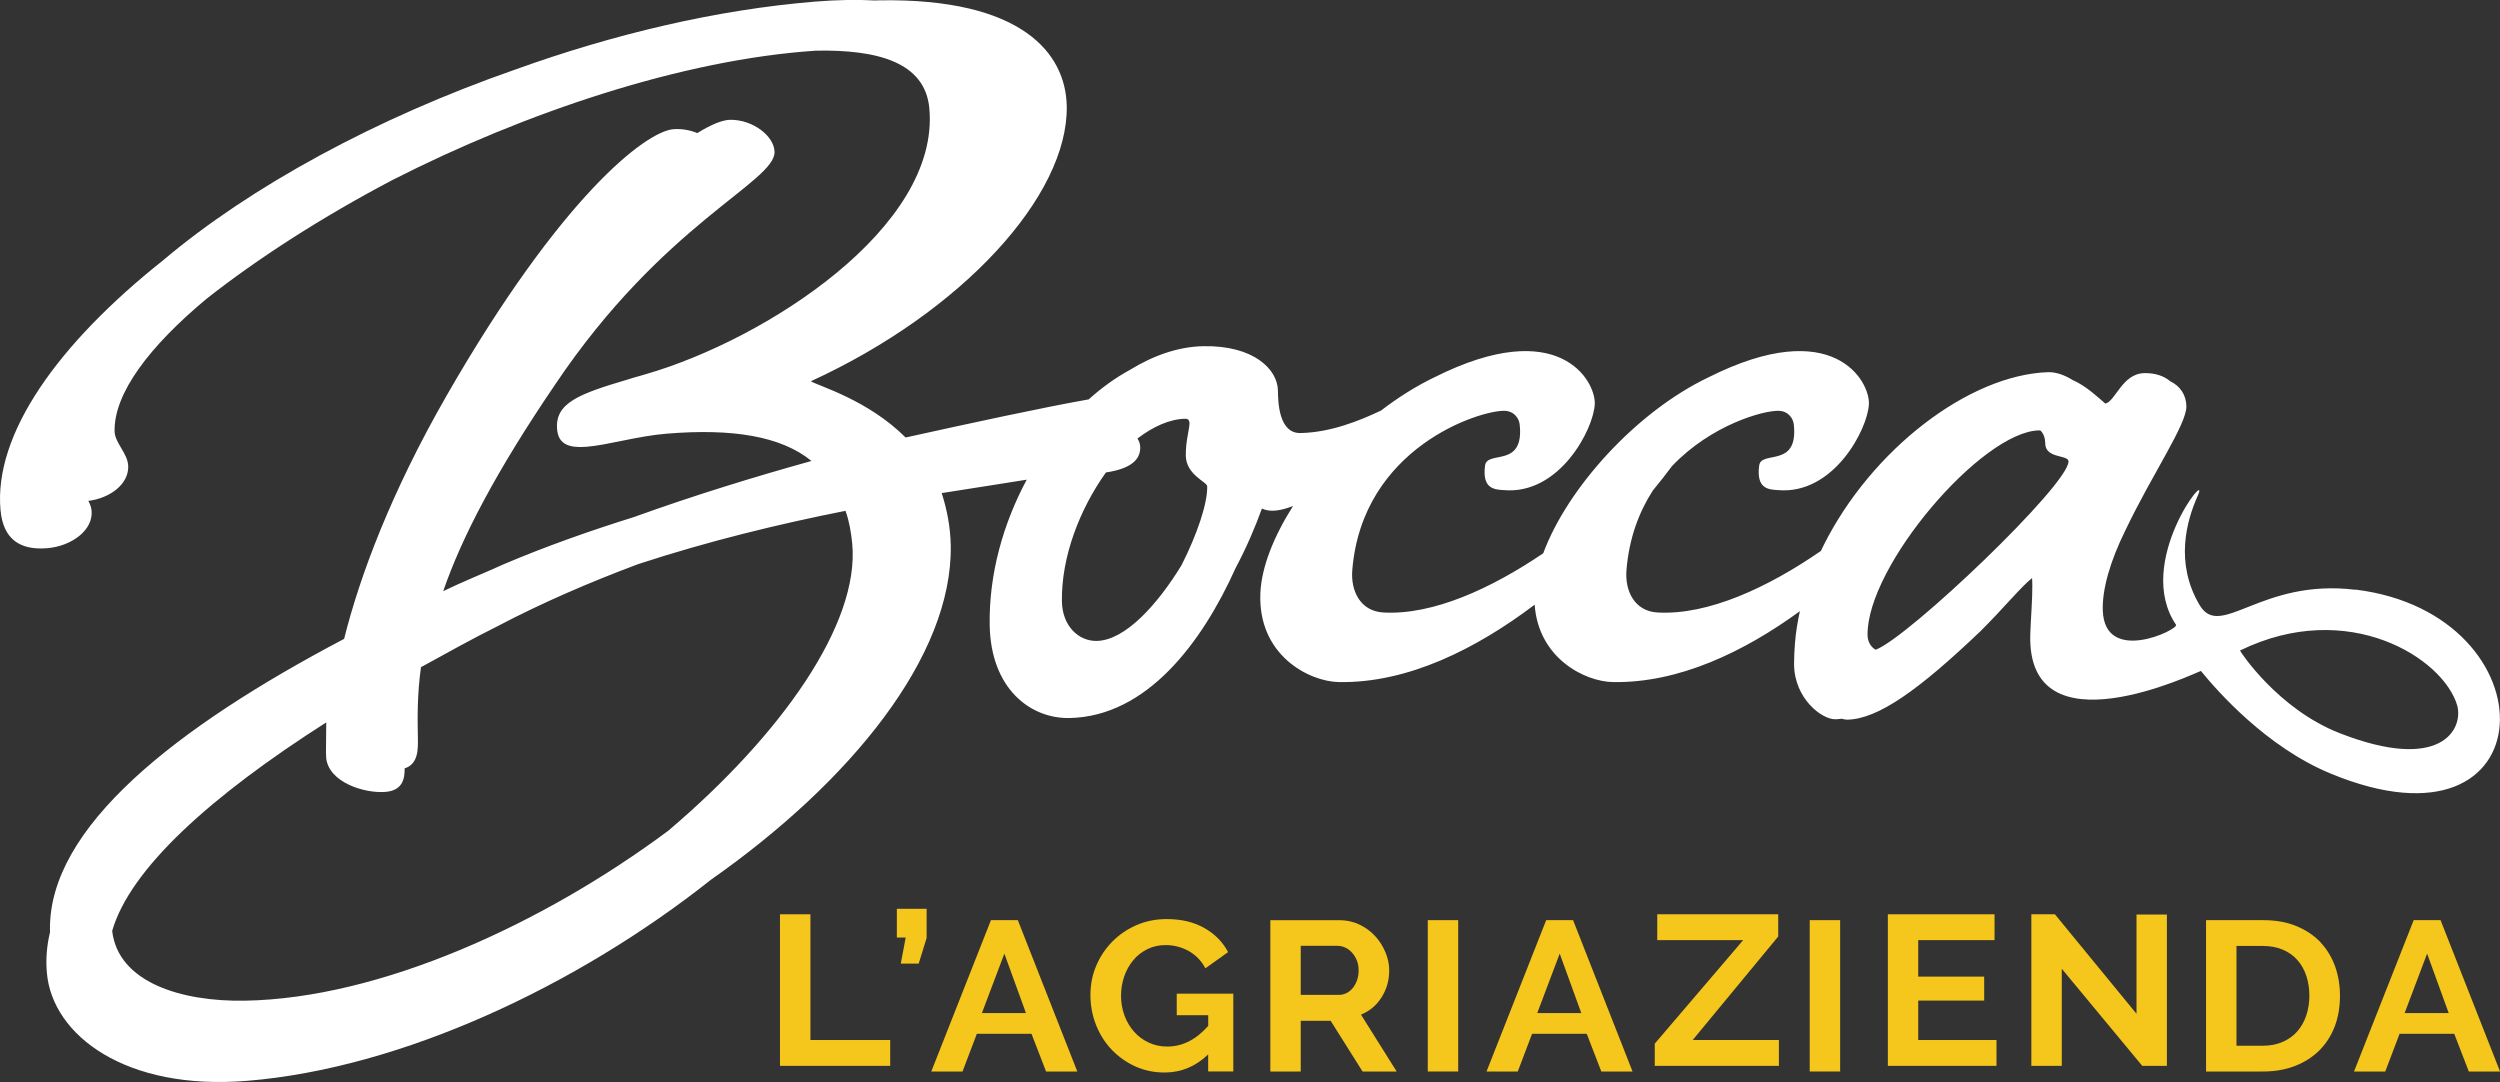 <?xml version="1.0" encoding="UTF-8" standalone="no"?>
<!-- Created with Inkscape (http://www.inkscape.org/) -->

<svg
   xmlns:dc="http://purl.org/dc/elements/1.1/"
   xmlns:cc="http://creativecommons.org/ns#"
   xmlns:rdf="http://www.w3.org/1999/02/22-rdf-syntax-ns#"
   xmlns:svg="http://www.w3.org/2000/svg"
   xmlns="http://www.w3.org/2000/svg"
   xmlns:sodipodi="http://sodipodi.sourceforge.net/DTD/sodipodi-0.dtd"
   xmlns:inkscape="http://www.inkscape.org/namespaces/inkscape"
   width="51.617mm"
   height="22.342mm"
   viewBox="0 0 51.617 22.342"
   version="1.1"
   id="svg1531"
   inkscape:version="0.92.3 (2405546, 2018-03-11)"
   sodipodi:docname="logo.svg">
  <rect x="0" y="0" width="51.617" height="22.342" fill="#333333" stroke="none"/>
  <defs
     id="defs1525" />
  <sodipodi:namedview
     id="base"
     pagecolor="#ffffff"
     bordercolor="#666666"
     borderopacity="1.0"
     inkscape:pageopacity="0.0"
     inkscape:pageshadow="2"
     inkscape:zoom="3.959798"
     inkscape:cx="42.597351"
     inkscape:cy="17.802282"
     inkscape:document-units="mm"
     inkscape:current-layer="layer1"
     showgrid="false"
     inkscape:window-width="1920"
     inkscape:window-height="1017"
     inkscape:window-x="-8"
     inkscape:window-y="-8"
     inkscape:window-maximized="1" />
  <g
     inkscape:label="Livello 1"
     inkscape:groupmode="layer"
     id="layer1"
     transform="translate(-35.153,-113.713)">
    <g
       id="g154"
       transform="matrix(0.156,0,0,0.156,10.48,223.574)">
      <path
         style="fill:none"
         inkscape:connector-curvature="0"
         id="path144"
         d="m 337.56,-578.89 c -0.26,-0.29 -0.56,-0.52 -0.9,-0.68 -0.34,-0.16 -0.69,-0.24 -1.04,-0.24 h -4.87 v 6.5 h 5.05 c 0.37,0 0.71,-0.08 1.04,-0.25 0.32,-0.17 0.6,-0.4 0.83,-0.69 0.23,-0.29 0.42,-0.64 0.55,-1.03 0.14,-0.4 0.2,-0.82 0.2,-1.27 0,-0.47 -0.08,-0.9 -0.23,-1.3 -0.15,-0.4 -0.36,-0.75 -0.63,-1.04 z"
         class="st3" />
      <polygon
         style="fill:none"
         id="polygon146"
         points="288.5,-570.91 294.34,-570.91 291.48,-578.79 "
         class="st3" />
      <polygon
         style="fill:none"
         id="polygon148"
         points="362.09,-570.91 367.92,-570.91 365.06,-578.79 "
         class="st3" />
      <polygon
         style="fill:none"
         id="polygon150"
         points="477.05,-570.91 482.89,-570.91 480.03,-578.79 "
         class="st3" />
      <path
         style="fill:none"
         inkscape:connector-curvature="0"
         id="path152"
         d="m 462.81,-577.97 c -0.53,-0.58 -1.17,-1.04 -1.94,-1.36 -0.77,-0.32 -1.64,-0.48 -2.61,-0.48 h -3.5 v 13.22 h 3.5 c 0.99,0 1.87,-0.17 2.64,-0.51 0.77,-0.34 1.41,-0.8 1.93,-1.4 0.52,-0.59 0.91,-1.29 1.18,-2.1 0.27,-0.81 0.41,-1.68 0.41,-2.63 0,-0.96 -0.14,-1.85 -0.41,-2.66 -0.27,-0.8 -0.67,-1.5 -1.2,-2.08 z"
         class="st3" />
    </g>
    <polygon
       style="fill:#f5c61b"
       id="polygon156"
       points="275.98,-563.17 275.98,-566.59 265.42,-566.59 265.42,-583.23 261.39,-583.23 261.39,-563.17 "
       class="st1"
       transform="matrix(0.156,0,0,0.156,10.48,223.574)" />
    <polygon
       style="fill:#f5c61b"
       id="polygon158"
       points="276.86,-583.96 276.86,-580.15 278.03,-580.15 277.38,-576.7 279.75,-576.7 280.8,-580.09 280.8,-583.96 "
       class="st1"
       transform="matrix(0.156,0,0,0.156,10.48,223.574)" />
    <path
       style="fill:#f5c61b;stroke-width:0.156"
       inkscape:connector-curvature="0"
       id="path160"
       d="m 55.613,132.711 -1.232,3.125 h 0.645 l 0.296,-0.779 h 1.128 l 0.301,0.779 h 0.645 l -1.228,-3.125 z m -0.187,1.919 0.464,-1.228 0.446,1.228 z"
       class="st1" />
    <path
       style="fill:#f5c61b;stroke-width:0.156"
       inkscape:connector-curvature="0"
       id="path162"
       d="m 59.449,134.674 h 0.65 v 0.22 c -0.252,0.285 -0.533,0.427 -0.846,0.427 -0.137,0 -0.263,-0.026 -0.38,-0.081 -0.117,-0.054 -0.218,-0.128 -0.302,-0.223 -0.084,-0.093 -0.151,-0.204 -0.199,-0.332 -0.048,-0.128 -0.073,-0.265 -0.073,-0.411 0,-0.14 0.022,-0.274 0.065,-0.4 0.044,-0.126 0.106,-0.237 0.187,-0.335 0.081,-0.097 0.178,-0.173 0.291,-0.229 0.114,-0.056 0.238,-0.084 0.375,-0.084 0.173,0 0.332,0.041 0.48,0.123 0.146,0.083 0.262,0.201 0.343,0.357 l 0.469,-0.335 c -0.109,-0.209 -0.273,-0.374 -0.489,-0.497 -0.217,-0.123 -0.477,-0.185 -0.779,-0.185 -0.224,0 -0.432,0.042 -0.623,0.125 -0.192,0.084 -0.357,0.196 -0.499,0.34 -0.14,0.142 -0.252,0.308 -0.332,0.497 -0.081,0.189 -0.12,0.391 -0.12,0.604 0,0.226 0.041,0.436 0.12,0.631 0.079,0.195 0.189,0.365 0.327,0.508 0.139,0.143 0.301,0.257 0.486,0.34 0.187,0.083 0.385,0.123 0.598,0.123 0.343,0 0.642,-0.125 0.9,-0.374 v 0.352 h 0.519 v -1.606 h -1.168 z"
       class="st1" />
    <path
       style="fill:#f5c61b;stroke-width:0.156"
       inkscape:connector-curvature="0"
       id="path164"
       d="m 63.679,134.303 c 0.104,-0.165 0.157,-0.351 0.157,-0.553 0,-0.126 -0.026,-0.251 -0.078,-0.375 -0.051,-0.125 -0.123,-0.237 -0.213,-0.335 -0.09,-0.098 -0.199,-0.178 -0.326,-0.238 -0.126,-0.061 -0.263,-0.09 -0.411,-0.09 h -1.427 v 3.125 h 0.628 v -1.047 h 0.618 l 0.659,1.047 h 0.704 l -0.737,-1.175 c 0.179,-0.073 0.321,-0.193 0.425,-0.358 z m -0.506,-0.355 c -0.022,0.062 -0.05,0.115 -0.086,0.16 -0.036,0.045 -0.079,0.081 -0.129,0.107 -0.05,0.026 -0.104,0.039 -0.162,0.039 h -0.787 v -1.013 h 0.759 c 0.055,0 0.109,0.013 0.162,0.037 0.053,0.025 0.1,0.061 0.14,0.106 0.041,0.045 0.073,0.1 0.098,0.16 0.025,0.062 0.036,0.129 0.036,0.203 0,0.072 -0.009,0.139 -0.031,0.199 z"
       class="st1" />
    <rect
       style="fill:#f5c61b;stroke-width:0.156"
       id="rect166"
       height="3.125"
       width="0.628"
       class="st1"
       y="132.711"
       x="64.632" />
    <path
       style="fill:#f5c61b;stroke-width:0.156"
       inkscape:connector-curvature="0"
       id="path168"
       d="m 67.077,132.711 -1.232,3.125 h 0.645 l 0.296,-0.779 h 1.128 l 0.301,0.779 h 0.645 l -1.228,-3.125 z m -0.185,1.919 0.464,-1.228 0.446,1.228 z"
       class="st1" />
    <polygon
       style="fill:#f5c61b"
       id="polygon170"
       points="393.51,-583.23 377.5,-583.23 377.5,-579.81 388.87,-579.81 377.17,-566.11 377.17,-563.17 393.6,-563.17 393.6,-566.59 382.19,-566.59 393.51,-580.29 "
       class="st1"
       transform="matrix(0.156,0,0,0.156,10.48,223.574)" />
    <rect
       style="fill:#f5c61b;stroke-width:0.156"
       id="rect172"
       height="3.125"
       width="0.628"
       class="st1"
       y="132.711"
       x="72.518" />
    <polygon
       style="fill:#f5c61b"
       id="polygon174"
       points="412.04,-574.98 412.04,-579.81 422.14,-579.81 422.14,-583.23 408.02,-583.23 408.02,-563.17 422.4,-563.17 422.4,-566.59 412.04,-566.59 412.04,-571.81 420.77,-571.81 420.77,-574.98 "
       class="st1"
       transform="matrix(0.156,0,0,0.156,10.48,223.574)" />
    <polygon
       style="fill:#f5c61b"
       id="polygon176"
       points="430.13,-583.23 427.01,-583.23 427.01,-563.17 431.04,-563.17 431.04,-576.02 441.69,-563.17 444.95,-563.17 444.95,-583.2 440.93,-583.2 440.93,-570.06 "
       class="st1"
       transform="matrix(0.156,0,0,0.156,10.48,223.574)" />
    <path
       style="fill:#f5c61b;stroke-width:0.156"
       inkscape:connector-curvature="0"
       id="path178"
       d="m 83.066,133.169 c -0.134,-0.14 -0.299,-0.252 -0.499,-0.335 -0.198,-0.083 -0.43,-0.123 -0.693,-0.123 h -1.173 v 3.125 h 1.173 c 0.243,0 0.461,-0.037 0.657,-0.112 0.195,-0.075 0.363,-0.181 0.502,-0.316 0.139,-0.137 0.246,-0.301 0.321,-0.492 0.075,-0.192 0.112,-0.407 0.112,-0.645 0,-0.213 -0.033,-0.416 -0.1,-0.604 -0.069,-0.19 -0.168,-0.355 -0.301,-0.497 z m -0.296,1.51 c -0.042,0.126 -0.104,0.235 -0.184,0.327 -0.079,0.092 -0.181,0.165 -0.301,0.218 -0.12,0.053 -0.257,0.08 -0.411,0.08 h -0.545 v -2.06 h 0.545 c 0.151,0 0.287,0.025 0.407,0.075 0.12,0.05 0.221,0.12 0.302,0.212 0.083,0.09 0.143,0.199 0.187,0.326 0.042,0.126 0.064,0.265 0.064,0.414 0,0.146 -0.022,0.282 -0.064,0.408 z"
       class="st1" />
    <path
       style="fill:#f5c61b;stroke-width:0.156"
       inkscape:connector-curvature="0"
       id="path180"
       d="m 84.988,132.711 -1.232,3.125 h 0.645 l 0.296,-0.779 h 1.128 l 0.301,0.779 h 0.645 l -1.228,-3.125 z m -0.187,1.919 0.464,-1.228 0.446,1.228 z"
       class="st1" />
    <path
       style="fill:#ffffff;stroke-width:0.156;fill-opacity:1"
       inkscape:connector-curvature="0"
       id="path303"
       d="m 83.785,125.89 c -1.958,-0.241 -2.787,1.047 -3.219,0.313 -0.509,-0.863 -0.273,-1.728 -0.034,-2.261 0.266,-0.595 -1.326,1.382 -0.45,2.672 0.041,0.106 -1.474,0.827 -1.513,-0.294 -0.016,-0.436 0.151,-1.02 0.47,-1.665 0.561,-1.173 1.26,-2.176 1.256,-2.553 -0.003,-0.229 -0.125,-0.418 -0.333,-0.517 -0.128,-0.109 -0.31,-0.173 -0.536,-0.168 -0.456,0.009 -0.595,0.581 -0.804,0.629 -0.151,-0.128 -0.396,-0.365 -0.673,-0.485 -0.157,-0.097 -0.33,-0.167 -0.506,-0.164 -1.64,0.054 -3.647,1.598 -4.636,3.571 -0.02,0.041 -0.037,0.08 -0.058,0.12 -1.083,0.748 -2.324,1.33 -3.373,1.271 -0.481,-0.026 -0.675,-0.455 -0.642,-0.869 0.053,-0.665 0.26,-1.207 0.544,-1.648 0.15,-0.182 0.282,-0.351 0.396,-0.505 0.809,-0.852 1.887,-1.151 2.203,-1.142 0.206,0.006 0.299,0.164 0.312,0.277 0.103,0.916 -0.671,0.531 -0.714,0.851 -0.064,0.477 0.184,0.499 0.388,0.509 1.147,0.101 1.854,-1.256 1.877,-1.776 0.022,-0.47 -0.729,-1.849 -3.311,-0.553 -1.505,0.718 -2.92,2.299 -3.413,3.633 -1.066,0.724 -2.276,1.281 -3.301,1.223 -0.481,-0.026 -0.675,-0.455 -0.642,-0.869 0.203,-2.541 2.639,-3.309 3.144,-3.295 0.206,0.006 0.299,0.164 0.312,0.277 0.103,0.916 -0.671,0.531 -0.714,0.851 -0.064,0.477 0.184,0.499 0.388,0.509 1.147,0.101 1.854,-1.256 1.877,-1.776 0.022,-0.47 -0.729,-1.849 -3.311,-0.553 -0.377,0.181 -0.749,0.416 -1.103,0.687 -0.464,0.22 -1.053,0.452 -1.662,0.464 -0.452,0.009 -0.463,-0.65 -0.466,-0.879 -0.006,-0.43 -0.495,-0.935 -1.542,-0.914 -0.508,0.009 -1.027,0.189 -1.519,0.492 -0.291,0.159 -0.576,0.363 -0.846,0.606 -0.944,0.167 -2.413,0.485 -3.78,0.787 -0.779,-0.779 -1.801,-1.064 -1.957,-1.161 3.136,-1.438 5.316,-3.836 5.284,-5.679 -0.019,-1.084 -0.913,-2.236 -3.871,-2.186 -0.03,0 -0.059,0.002 -0.087,0.003 -0.368,-0.02 -0.777,-0.014 -1.234,0.023 -2.047,0.167 -4.174,0.675 -6.197,1.404 -2.859,0.996 -5.465,2.413 -7.275,3.943 -2.159,1.717 -3.494,3.579 -3.35,5.155 0.058,0.615 0.418,0.827 0.961,0.784 0.508,-0.042 0.957,-0.374 0.919,-0.776 -0.006,-0.072 -0.033,-0.137 -0.067,-0.201 0.447,-0.056 0.83,-0.343 0.824,-0.71 -0.005,-0.271 -0.277,-0.483 -0.282,-0.728 -0.014,-0.781 0.712,-1.746 1.896,-2.733 1.077,-0.848 2.402,-1.697 3.837,-2.452 2.734,-1.394 6.001,-2.494 8.754,-2.673 1.256,-0.023 2.247,0.234 2.335,1.19 0.227,2.458 -3.384,4.773 -5.845,5.487 -0.033,0.009 -0.062,0.019 -0.095,0.028 -0.101,0.028 -0.196,0.054 -0.282,0.083 -1.011,0.299 -1.514,0.486 -1.463,1.036 0.03,0.321 0.274,0.382 0.614,0.354 0.441,-0.036 1.039,-0.22 1.648,-0.27 1.355,-0.111 2.362,0.05 2.99,0.564 -1.167,0.324 -2.423,0.709 -3.667,1.158 -0.914,0.285 -1.818,0.606 -2.669,0.966 -0.435,0.198 -0.868,0.368 -1.268,0.564 0.385,-1.119 1.101,-2.488 2.315,-4.272 2.229,-3.321 4.537,-4.174 4.526,-4.798 -0.006,-0.326 -0.449,-0.67 -0.919,-0.662 -0.146,0.003 -0.374,0.086 -0.675,0.274 -0.151,-0.062 -0.322,-0.093 -0.494,-0.08 -0.576,0.047 -2.329,1.402 -4.682,5.499 -1.156,2.014 -1.795,3.737 -2.117,5.024 -3.48,1.832 -6.109,3.896 -6.073,6.017 0,0.011 0.002,0.023 0.002,0.034 -0.069,0.287 -0.092,0.572 -0.065,0.854 0.118,1.282 1.625,2.426 4.133,2.22 3.188,-0.26 6.808,-1.958 9.577,-4.152 2.895,-2.032 4.99,-4.619 4.951,-6.9 -0.006,-0.38 -0.081,-0.759 -0.187,-1.083 0.812,-0.125 1.352,-0.215 1.756,-0.277 -0.483,0.899 -0.782,1.943 -0.765,2.999 0.02,1.313 0.838,1.938 1.648,1.922 1.595,-0.031 2.736,-1.553 3.431,-3.1 0.217,-0.407 0.397,-0.826 0.542,-1.225 0.164,0.08 0.388,0.048 0.643,-0.053 -0.4,0.629 -0.651,1.262 -0.675,1.793 -0.058,1.288 1.005,1.832 1.62,1.843 1.429,0.025 2.842,-0.69 4.043,-1.598 0.078,1.112 1.042,1.589 1.617,1.598 1.357,0.023 2.7,-0.62 3.859,-1.464 -0.048,0.217 -0.083,0.435 -0.101,0.654 -0.012,0.15 -0.02,0.299 -0.019,0.449 0.009,0.706 0.575,1.134 0.854,1.129 0.044,-0.002 0.087,-0.005 0.132,-0.011 0.042,0.013 0.081,0.019 0.115,0.019 0.633,-0.013 1.475,-0.612 2.75,-1.829 0.478,-0.475 0.849,-0.93 1.063,-1.094 0.003,0.041 0.005,0.092 0.005,0.157 0.003,0.265 -0.031,0.678 -0.042,1 -0.079,2.491 3.437,0.784 3.522,0.76 0.341,0.416 1.351,1.57 2.675,2.117 4.524,1.874 4.625,-3.29 0.516,-3.797 z m -34.829,4.971 c -2.608,1.941 -5.961,3.465 -8.745,3.513 -1.321,0.023 -2.619,-0.38 -2.742,-1.441 0.371,-1.285 2.039,-2.786 4.42,-4.305 0,0.377 -0.011,0.62 -0.002,0.728 0.047,0.508 0.787,0.743 1.226,0.707 0.349,-0.028 0.399,-0.268 0.394,-0.486 0.282,-0.086 0.277,-0.397 0.274,-0.609 -0.008,-0.425 -0.016,-0.911 0.064,-1.48 0.527,-0.288 1.052,-0.584 1.581,-0.846 0.922,-0.485 1.905,-0.908 2.901,-1.281 1.447,-0.475 2.926,-0.833 4.283,-1.101 0.075,0.209 0.115,0.436 0.139,0.681 0.154,1.651 -1.463,3.942 -3.794,5.92 z m 10.595,-5.484 c -0.499,0.819 -1.167,1.558 -1.753,1.569 -0.368,0.008 -0.712,-0.301 -0.72,-0.816 -0.014,-0.924 0.369,-1.905 0.908,-2.662 0.502,-0.076 0.714,-0.254 0.709,-0.522 -0.002,-0.067 -0.022,-0.126 -0.058,-0.179 0.33,-0.251 0.67,-0.402 0.986,-0.408 0.058,-0.002 0.087,0.028 0.089,0.09 0.002,0.122 -0.081,0.368 -0.076,0.673 0.006,0.397 0.442,0.541 0.442,0.633 0.006,0.354 -0.204,0.981 -0.528,1.623 z m 14.328,1.751 c -0.109,-0.061 -0.165,-0.179 -0.167,-0.301 -0.02,-1.424 2.359,-4.205 3.54,-4.228 0.011,0 0.02,0.002 0.031,0.003 0.067,0.067 0.097,0.165 0.098,0.266 0.003,0.178 0.148,0.229 0.277,0.262 0.083,0.022 0.157,0.037 0.189,0.073 0.008,0.011 0.014,0.022 0.014,0.036 0.006,0.481 -3.309,3.641 -3.982,3.889 z m 9.587,1.725 c -1.284,-0.5 -2.06,-1.687 -2.064,-1.709 2.229,-1.089 4.2,0.156 4.485,1.136 0.131,0.495 -0.341,1.383 -2.421,0.573 z"
       class="st0" />
  </g>
</svg>
